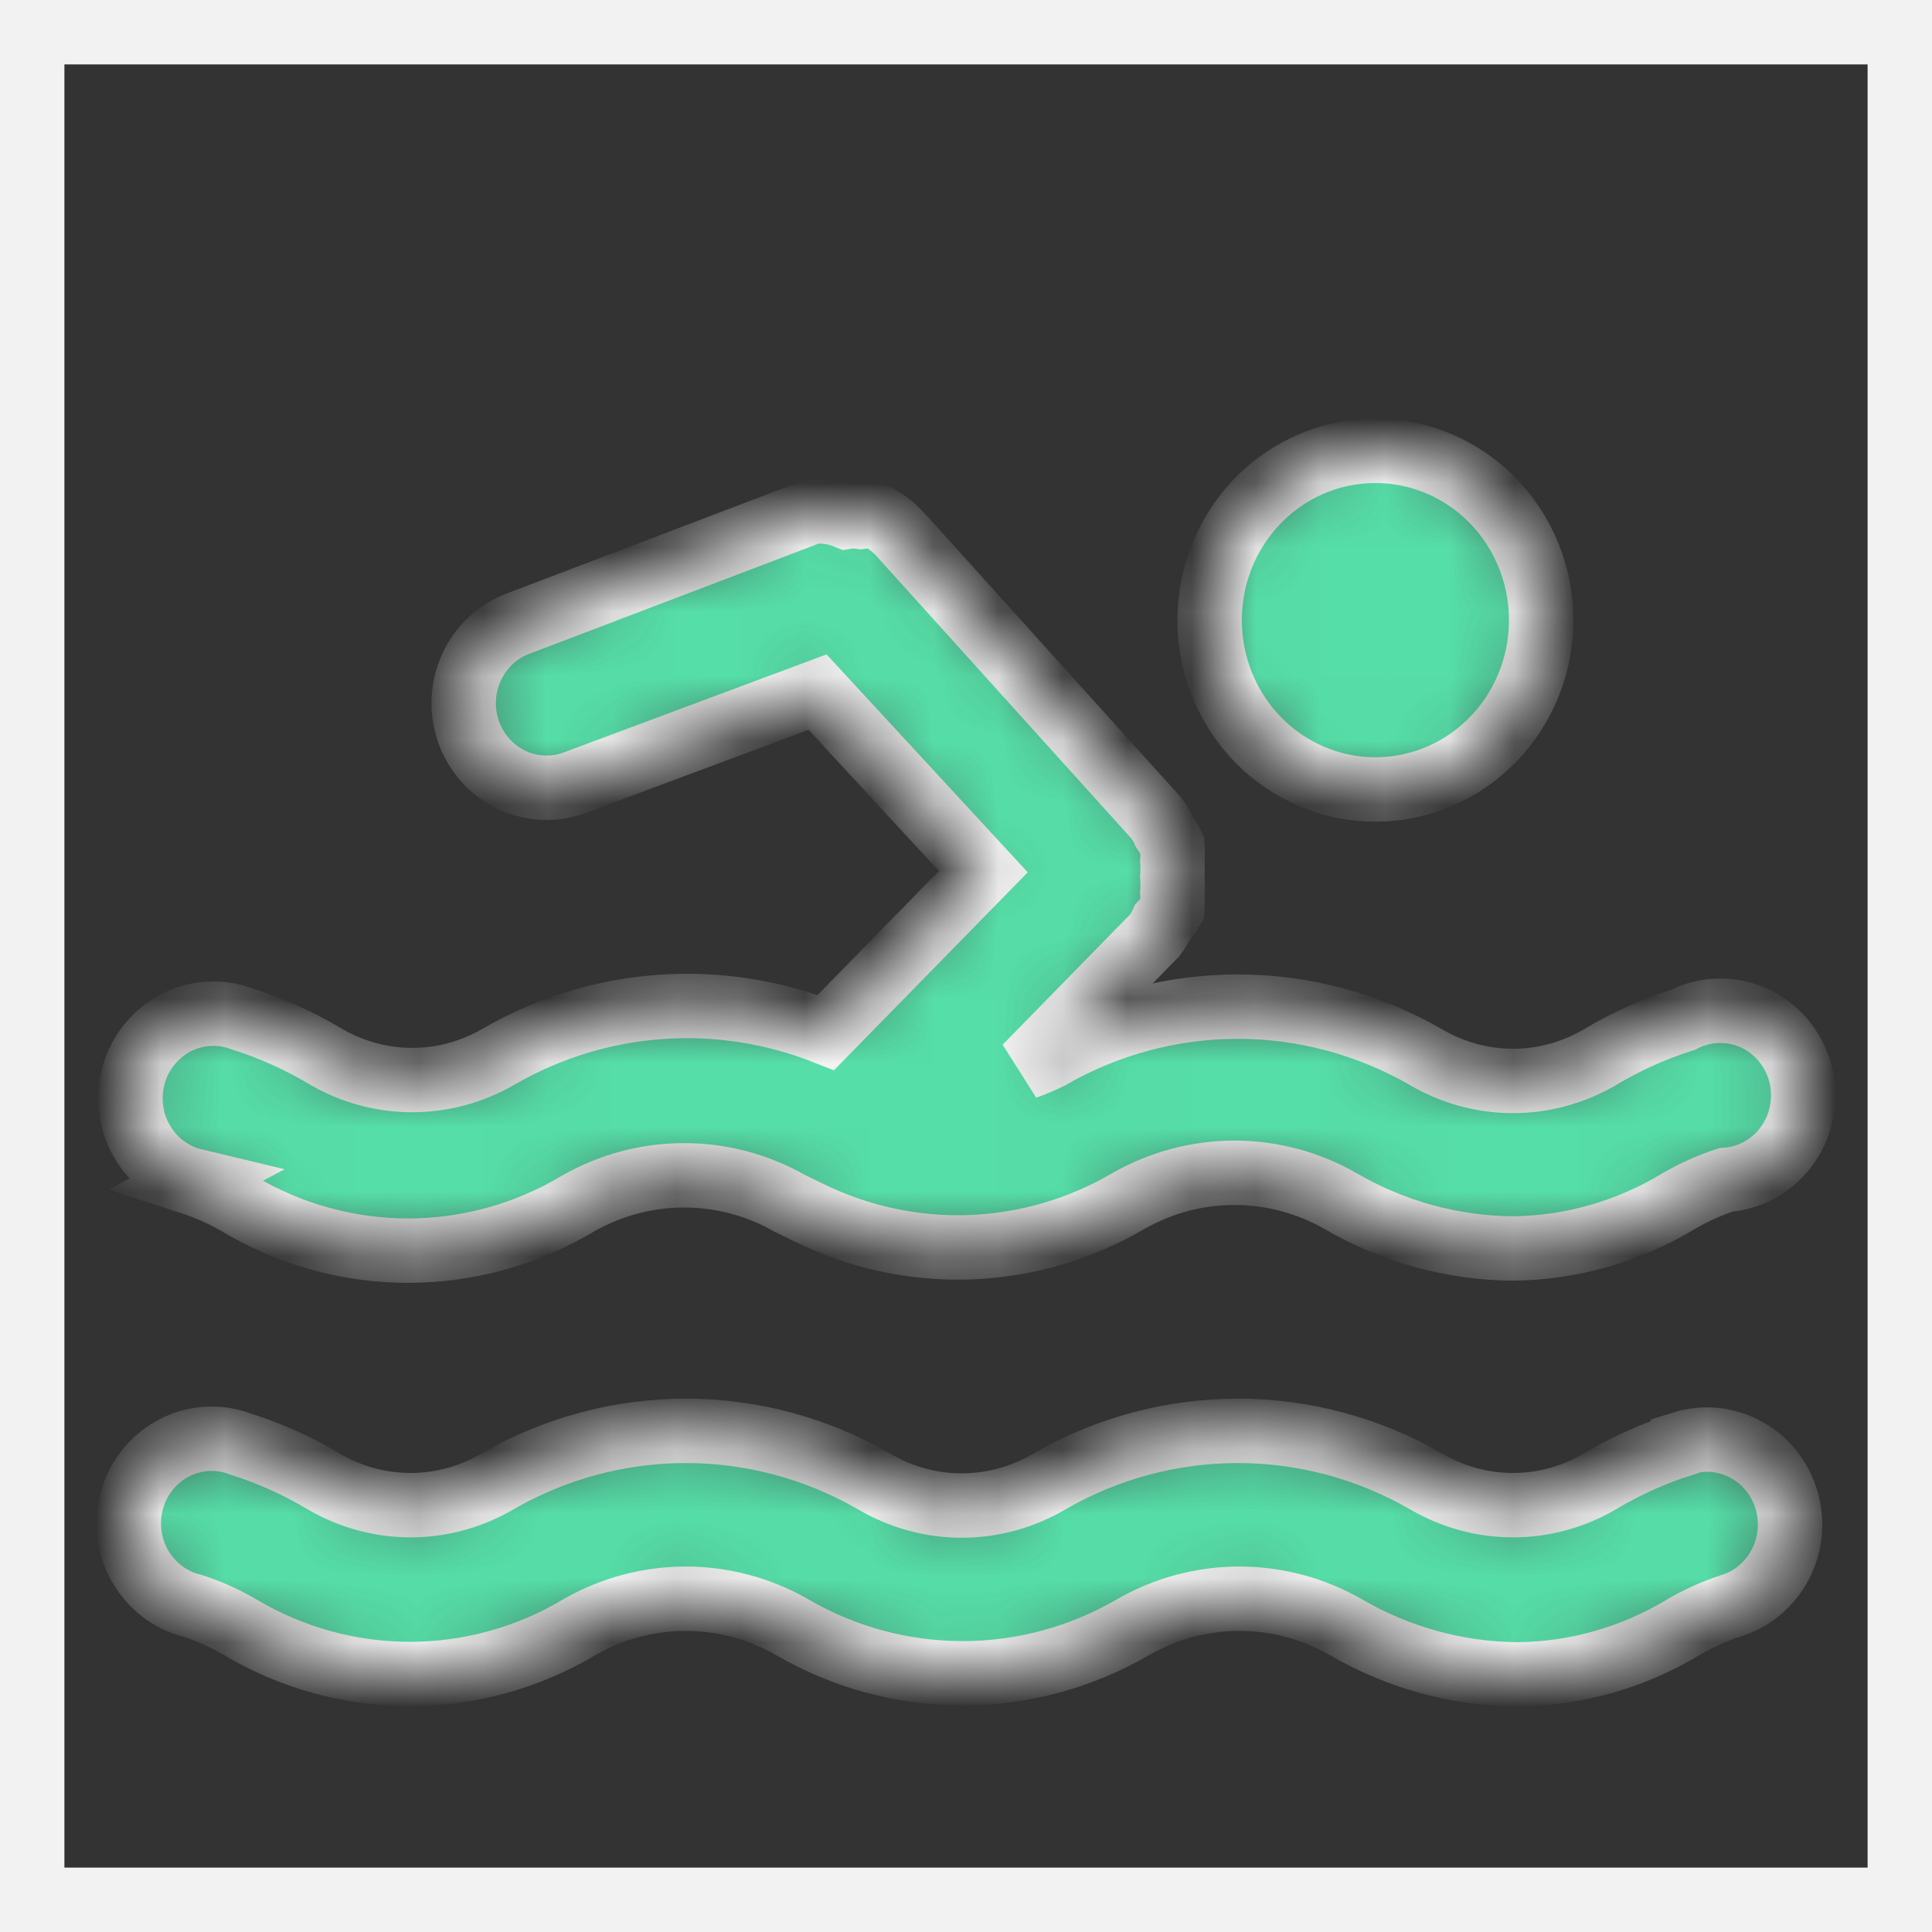 <svg width="30" height="30" viewBox="0 0 30 30" fill="none" xmlns="http://www.w3.org/2000/svg">
<rect x="0" y="0" width="30" height="30" fill="#333333" stroke="none"/>
<mask id="path-2-inside-1" fill="white">
<path d="M21.357 12.259C21.866 12.259 22.364 12.105 22.787 11.816C23.21 11.527 23.54 11.117 23.735 10.636C23.93 10.156 23.981 9.627 23.882 9.117C23.782 8.607 23.537 8.138 23.177 7.77C22.817 7.402 22.358 7.152 21.859 7.051C21.36 6.949 20.842 7.001 20.372 7.2C19.902 7.399 19.5 7.736 19.217 8.169C18.934 8.601 18.783 9.11 18.783 9.63C18.783 10.327 19.054 10.996 19.537 11.489C20.02 11.982 20.674 12.259 21.357 12.259ZM2.965 18.361C3.22 18.444 3.466 18.554 3.698 18.689C4.499 19.168 5.41 19.42 6.337 19.42C7.264 19.42 8.175 19.168 8.975 18.689C9.479 18.401 10.046 18.25 10.623 18.25C11.2 18.25 11.767 18.401 12.27 18.689L12.541 18.821C13.322 19.209 14.184 19.397 15.052 19.367C15.92 19.337 16.768 19.091 17.521 18.65C18.025 18.362 18.592 18.211 19.169 18.211C19.746 18.211 20.313 18.362 20.816 18.65C21.632 19.126 22.554 19.38 23.494 19.386C24.4 19.377 25.288 19.122 26.068 18.65C26.3 18.515 26.546 18.404 26.801 18.321C26.992 18.308 27.177 18.251 27.343 18.156C27.509 18.061 27.653 17.929 27.763 17.77C27.873 17.611 27.948 17.429 27.98 17.237C28.014 17.045 28.005 16.848 27.954 16.66C27.903 16.473 27.812 16.299 27.688 16.151C27.564 16.003 27.409 15.886 27.234 15.807C27.06 15.728 26.871 15.69 26.68 15.695C26.489 15.7 26.302 15.748 26.132 15.836C25.683 15.978 25.251 16.172 24.845 16.415C24.434 16.657 23.968 16.785 23.494 16.785C23.019 16.785 22.553 16.657 22.142 16.415C21.25 15.901 20.244 15.631 19.221 15.631C18.197 15.631 17.19 15.901 16.299 16.415C16.178 16.475 16.053 16.528 15.926 16.572L17.933 14.521C17.979 14.46 18.018 14.394 18.049 14.324C18.108 14.259 18.159 14.189 18.204 14.114C18.21 14.03 18.21 13.947 18.204 13.864C18.211 13.781 18.211 13.697 18.204 13.614C18.21 13.535 18.21 13.456 18.204 13.377C18.211 13.294 18.211 13.21 18.204 13.127C18.166 13.05 18.123 12.975 18.075 12.904C18.042 12.828 17.998 12.757 17.946 12.693L13.995 8.315C13.891 8.199 13.769 8.101 13.635 8.026C13.545 8.013 13.454 8.013 13.364 8.026C13.292 8.014 13.218 8.014 13.146 8.026C12.974 7.955 12.789 7.928 12.605 7.947L8.049 9.682C7.728 9.801 7.466 10.045 7.322 10.361C7.177 10.676 7.161 11.038 7.276 11.365C7.393 11.693 7.631 11.96 7.94 12.108C8.249 12.256 8.603 12.273 8.924 12.154L12.695 10.747L15.269 13.535L12.824 16.033C12.004 15.708 11.125 15.572 10.248 15.636C9.371 15.699 8.519 15.961 7.753 16.401C7.342 16.644 6.876 16.771 6.401 16.771C5.927 16.771 5.461 16.644 5.05 16.401C4.644 16.159 4.212 15.965 3.763 15.823C3.598 15.76 3.423 15.732 3.247 15.742C3.071 15.751 2.9 15.797 2.742 15.876C2.585 15.956 2.445 16.068 2.331 16.205C2.217 16.342 2.132 16.501 2.081 16.673C2.03 16.845 2.014 17.025 2.034 17.204C2.054 17.382 2.109 17.554 2.197 17.71C2.285 17.866 2.402 18.001 2.543 18.109C2.684 18.216 2.845 18.293 3.016 18.334L2.965 18.361ZM26.132 22.424C25.683 22.566 25.251 22.76 24.845 23.002C24.434 23.244 23.968 23.372 23.494 23.372C23.019 23.372 22.553 23.244 22.142 23.002C21.25 22.488 20.244 22.218 19.221 22.218C18.197 22.218 17.19 22.488 16.299 23.002C15.884 23.248 15.414 23.378 14.934 23.378C14.455 23.378 13.985 23.248 13.57 23.002C12.679 22.488 11.672 22.218 10.649 22.218C9.625 22.218 8.619 22.488 7.727 23.002C7.316 23.244 6.85 23.372 6.375 23.372C5.901 23.372 5.435 23.244 5.024 23.002C4.618 22.76 4.186 22.566 3.737 22.424C3.572 22.361 3.397 22.333 3.221 22.342C3.046 22.352 2.874 22.397 2.716 22.477C2.559 22.557 2.419 22.668 2.305 22.805C2.192 22.942 2.107 23.102 2.056 23.273C2.004 23.445 1.988 23.626 2.008 23.804C2.028 23.983 2.084 24.155 2.171 24.311C2.259 24.466 2.377 24.602 2.518 24.709C2.659 24.817 2.819 24.894 2.99 24.935C3.246 25.018 3.491 25.128 3.724 25.264C4.525 25.742 5.435 25.994 6.363 25.994C7.29 25.994 8.201 25.742 9.001 25.264C9.504 24.976 10.072 24.825 10.649 24.825C11.225 24.825 11.793 24.976 12.296 25.264C13.103 25.735 14.017 25.983 14.947 25.983C15.877 25.983 16.791 25.735 17.599 25.264C18.102 24.976 18.669 24.825 19.246 24.825C19.823 24.825 20.39 24.976 20.894 25.264C21.709 25.74 22.631 25.994 23.571 26C24.477 25.99 25.365 25.736 26.145 25.264C26.378 25.128 26.623 25.018 26.878 24.935C27.041 24.885 27.192 24.803 27.323 24.693C27.454 24.583 27.563 24.448 27.643 24.296C27.723 24.143 27.773 23.976 27.79 23.803C27.806 23.631 27.79 23.457 27.741 23.291C27.692 23.126 27.611 22.971 27.504 22.837C27.397 22.703 27.265 22.592 27.115 22.511C26.966 22.429 26.802 22.378 26.633 22.36C26.465 22.343 26.294 22.36 26.132 22.41V22.424Z"/>
</mask>
<path d="M21.357 12.259C21.866 12.259 22.364 12.105 22.787 11.816C23.21 11.527 23.54 11.117 23.735 10.636C23.93 10.156 23.981 9.627 23.882 9.117C23.782 8.607 23.537 8.138 23.177 7.77C22.817 7.402 22.358 7.152 21.859 7.051C21.36 6.949 20.842 7.001 20.372 7.2C19.902 7.399 19.5 7.736 19.217 8.169C18.934 8.601 18.783 9.11 18.783 9.63C18.783 10.327 19.054 10.996 19.537 11.489C20.02 11.982 20.674 12.259 21.357 12.259ZM2.965 18.361C3.22 18.444 3.466 18.554 3.698 18.689C4.499 19.168 5.41 19.42 6.337 19.42C7.264 19.42 8.175 19.168 8.975 18.689C9.479 18.401 10.046 18.25 10.623 18.25C11.2 18.25 11.767 18.401 12.27 18.689L12.541 18.821C13.322 19.209 14.184 19.397 15.052 19.367C15.92 19.337 16.768 19.091 17.521 18.65C18.025 18.362 18.592 18.211 19.169 18.211C19.746 18.211 20.313 18.362 20.816 18.65C21.632 19.126 22.554 19.38 23.494 19.386C24.4 19.377 25.288 19.122 26.068 18.65C26.3 18.515 26.546 18.404 26.801 18.321C26.992 18.308 27.177 18.251 27.343 18.156C27.509 18.061 27.653 17.929 27.763 17.77C27.873 17.611 27.948 17.429 27.98 17.237C28.014 17.045 28.005 16.848 27.954 16.66C27.903 16.473 27.812 16.299 27.688 16.151C27.564 16.003 27.409 15.886 27.234 15.807C27.06 15.728 26.871 15.69 26.68 15.695C26.489 15.7 26.302 15.748 26.132 15.836C25.683 15.978 25.251 16.172 24.845 16.415C24.434 16.657 23.968 16.785 23.494 16.785C23.019 16.785 22.553 16.657 22.142 16.415C21.25 15.901 20.244 15.631 19.221 15.631C18.197 15.631 17.19 15.901 16.299 16.415C16.178 16.475 16.053 16.528 15.926 16.572L17.933 14.521C17.979 14.46 18.018 14.394 18.049 14.324C18.108 14.259 18.159 14.189 18.204 14.114C18.21 14.03 18.21 13.947 18.204 13.864C18.211 13.781 18.211 13.697 18.204 13.614C18.21 13.535 18.21 13.456 18.204 13.377C18.211 13.294 18.211 13.21 18.204 13.127C18.166 13.05 18.123 12.975 18.075 12.904C18.042 12.828 17.998 12.757 17.946 12.693L13.995 8.315C13.891 8.199 13.769 8.101 13.635 8.026C13.545 8.013 13.454 8.013 13.364 8.026C13.292 8.014 13.218 8.014 13.146 8.026C12.974 7.955 12.789 7.928 12.605 7.947L8.049 9.682C7.728 9.801 7.466 10.045 7.322 10.361C7.177 10.676 7.161 11.038 7.276 11.365C7.393 11.693 7.631 11.96 7.94 12.108C8.249 12.256 8.603 12.273 8.924 12.154L12.695 10.747L15.269 13.535L12.824 16.033C12.004 15.708 11.125 15.572 10.248 15.636C9.371 15.699 8.519 15.961 7.753 16.401C7.342 16.644 6.876 16.771 6.401 16.771C5.927 16.771 5.461 16.644 5.05 16.401C4.644 16.159 4.212 15.965 3.763 15.823C3.598 15.76 3.423 15.732 3.247 15.742C3.071 15.751 2.9 15.797 2.742 15.876C2.585 15.956 2.445 16.068 2.331 16.205C2.217 16.342 2.132 16.501 2.081 16.673C2.03 16.845 2.014 17.025 2.034 17.204C2.054 17.382 2.109 17.554 2.197 17.71C2.285 17.866 2.402 18.001 2.543 18.109C2.684 18.216 2.845 18.293 3.016 18.334L2.965 18.361ZM26.132 22.424C25.683 22.566 25.251 22.76 24.845 23.002C24.434 23.244 23.968 23.372 23.494 23.372C23.019 23.372 22.553 23.244 22.142 23.002C21.25 22.488 20.244 22.218 19.221 22.218C18.197 22.218 17.19 22.488 16.299 23.002C15.884 23.248 15.414 23.378 14.934 23.378C14.455 23.378 13.985 23.248 13.57 23.002C12.679 22.488 11.672 22.218 10.649 22.218C9.625 22.218 8.619 22.488 7.727 23.002C7.316 23.244 6.85 23.372 6.375 23.372C5.901 23.372 5.435 23.244 5.024 23.002C4.618 22.76 4.186 22.566 3.737 22.424C3.572 22.361 3.397 22.333 3.221 22.342C3.046 22.352 2.874 22.397 2.716 22.477C2.559 22.557 2.419 22.668 2.305 22.805C2.192 22.942 2.107 23.102 2.056 23.273C2.004 23.445 1.988 23.626 2.008 23.804C2.028 23.983 2.084 24.155 2.171 24.311C2.259 24.466 2.377 24.602 2.518 24.709C2.659 24.817 2.819 24.894 2.99 24.935C3.246 25.018 3.491 25.128 3.724 25.264C4.525 25.742 5.435 25.994 6.363 25.994C7.29 25.994 8.201 25.742 9.001 25.264C9.504 24.976 10.072 24.825 10.649 24.825C11.225 24.825 11.793 24.976 12.296 25.264C13.103 25.735 14.017 25.983 14.947 25.983C15.877 25.983 16.791 25.735 17.599 25.264C18.102 24.976 18.669 24.825 19.246 24.825C19.823 24.825 20.39 24.976 20.894 25.264C21.709 25.74 22.631 25.994 23.571 26C24.477 25.99 25.365 25.736 26.145 25.264C26.378 25.128 26.623 25.018 26.878 24.935C27.041 24.885 27.192 24.803 27.323 24.693C27.454 24.583 27.563 24.448 27.643 24.296C27.723 24.143 27.773 23.976 27.79 23.803C27.806 23.631 27.79 23.457 27.741 23.291C27.692 23.126 27.611 22.971 27.504 22.837C27.397 22.703 27.265 22.592 27.115 22.511C26.966 22.429 26.802 22.378 26.633 22.36C26.465 22.343 26.294 22.36 26.132 22.41V22.424Z" fill="#56DEA8" stroke="#F2F2F2" mask="url(#path-2-inside-1)"/>
<rect x="0.5" y="0.5" width="29" height="29" stroke="#F2F2F2"/>
</svg>
